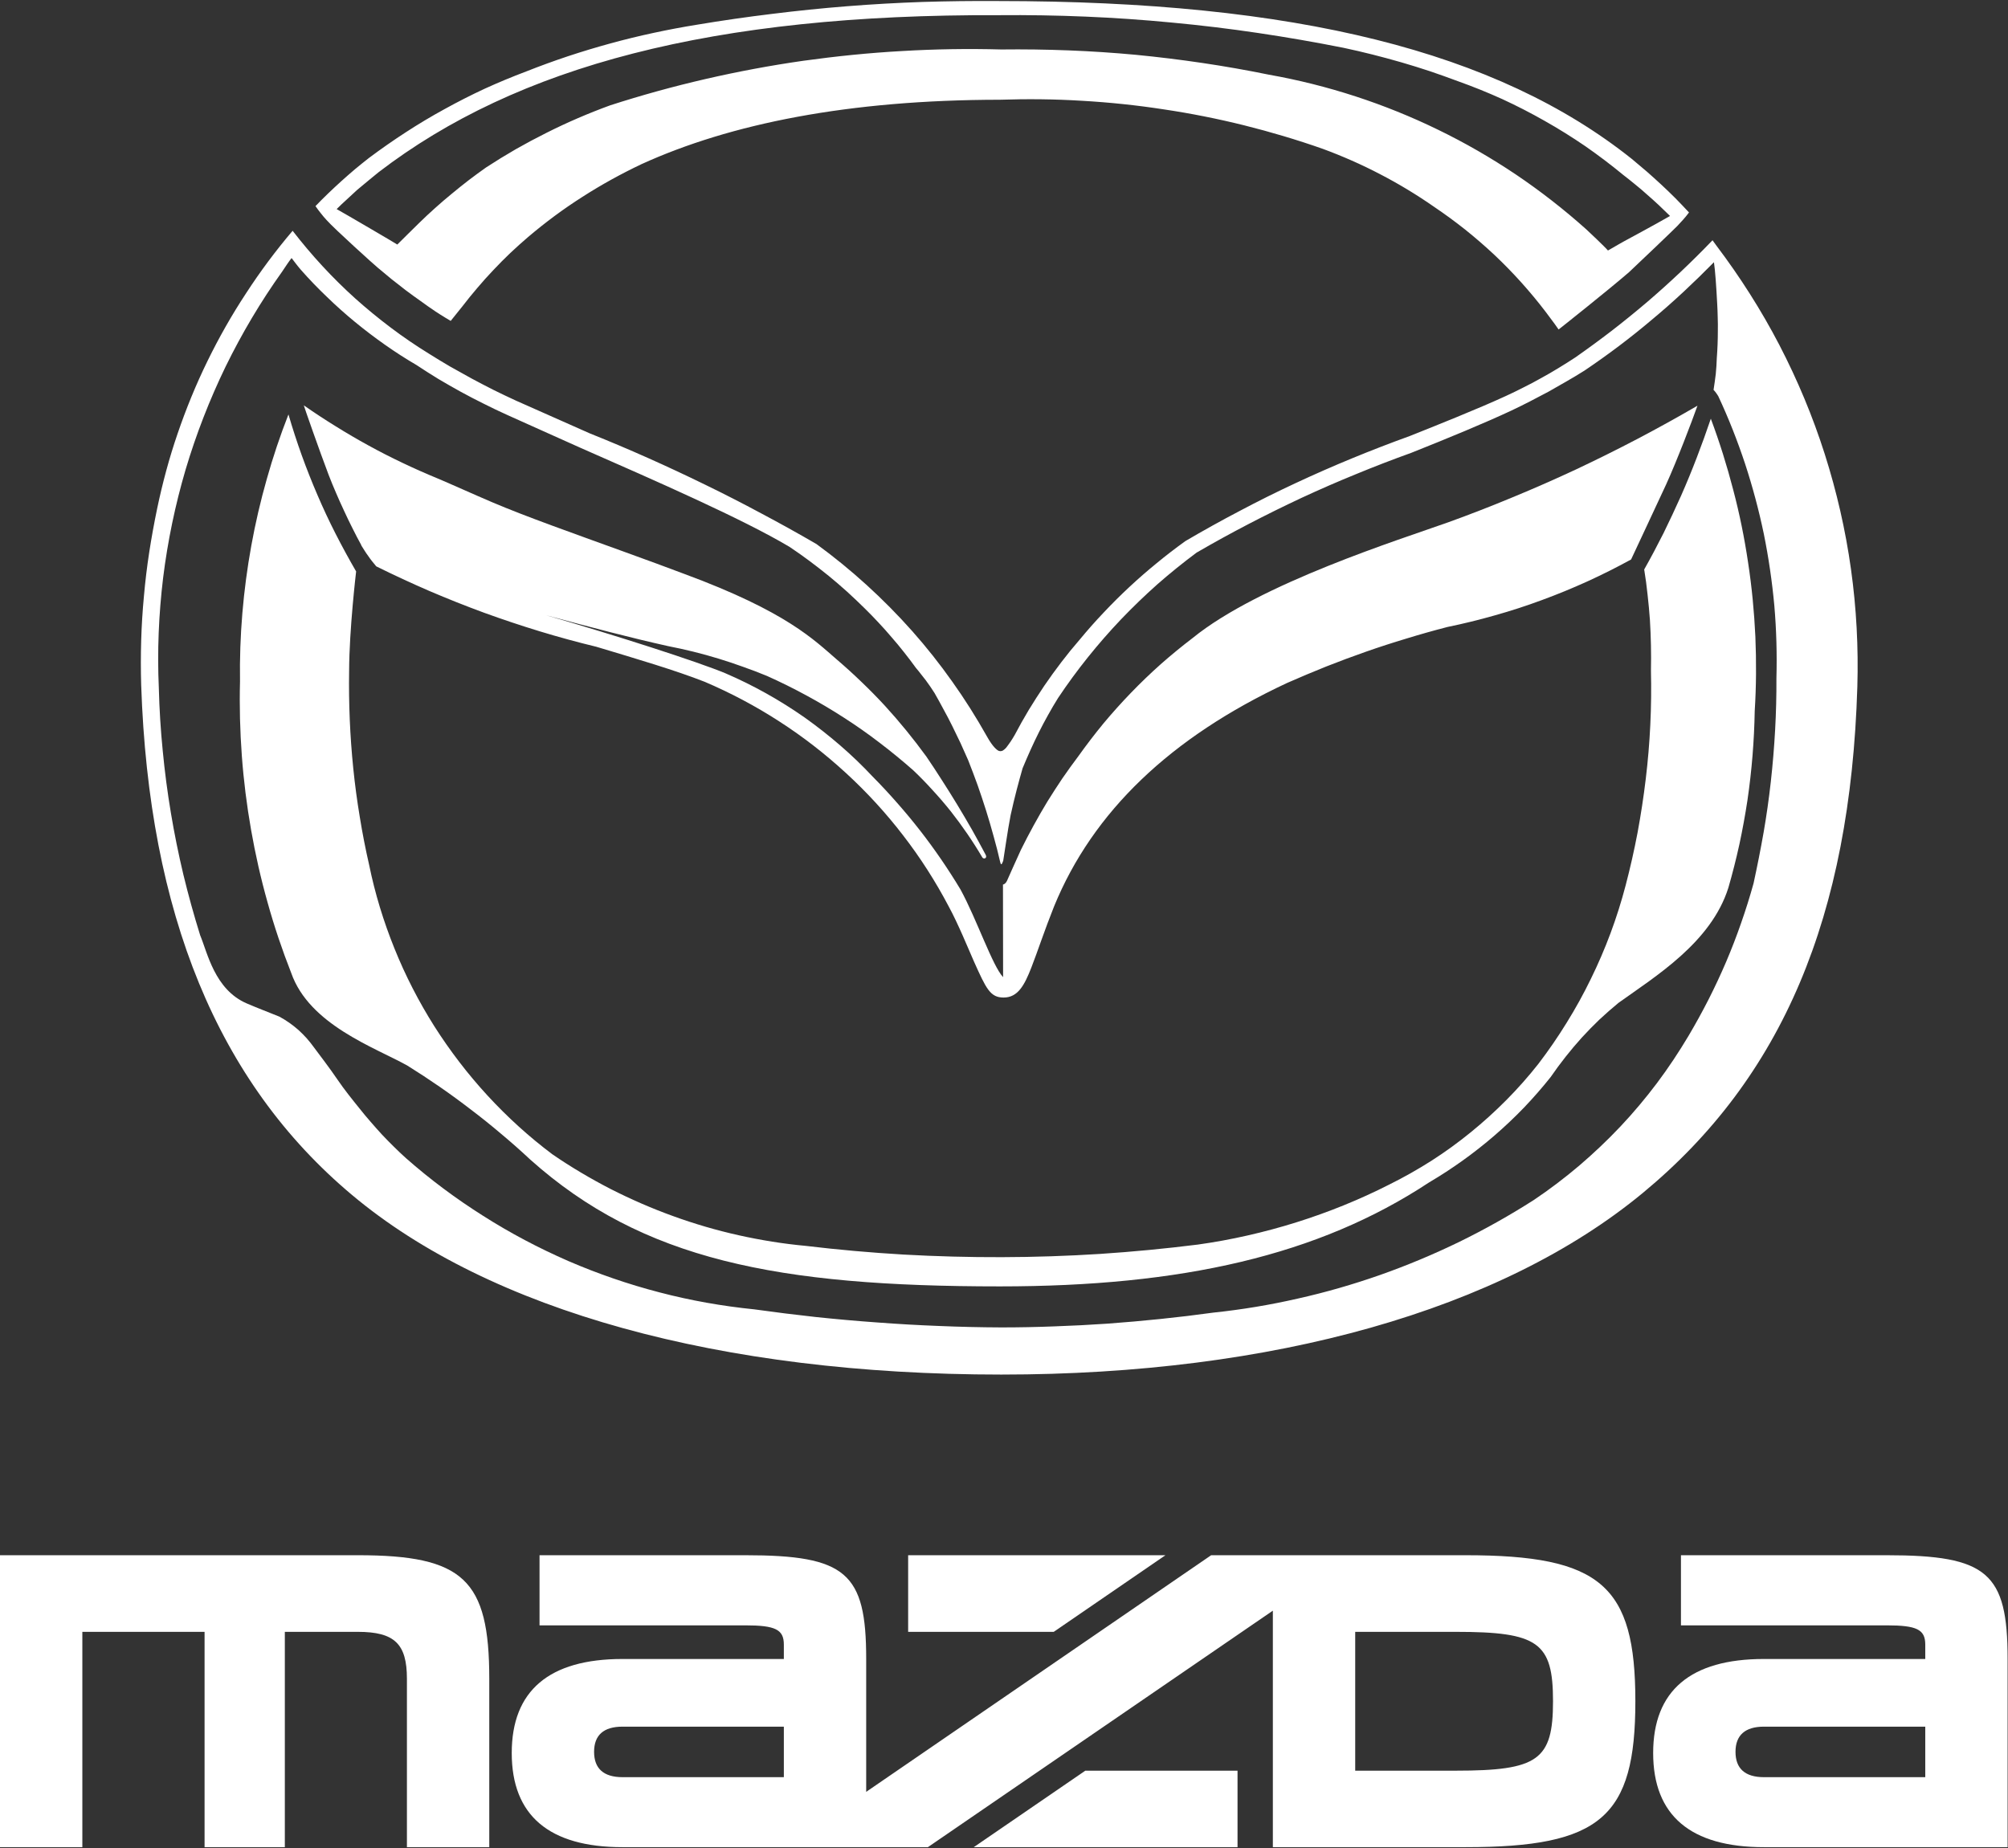 <svg version="1.2" xmlns="http://www.w3.org/2000/svg" viewBox="0 0 1546 1423" width="1546" height="1423">
	<rect x="0" y="0" width="1546" height="1423" fill="#333333" stroke="none"/>
	<title>logo_txt_bk</title>
	<defs>
		<clipPath clipPathUnits="userSpaceOnUse" id="cp1">
			<path d="m1545.73-17v1439.3h-1545.73v-1439.3z"/>
		</clipPath>
		<clipPath clipPathUnits="userSpaceOnUse" id="cp2">
			<path d="m1430.31 0.85v1057.59h-1321.86v-1057.59z"/>
		</clipPath>
	</defs>
	<style>
		.s0 { fill: #ffffff } 
	</style>
	<g>
		<g>
			<g id="Clip-Path" clip-path="url(#cp1)">
				<g>
					<path class="s0" d="m275.5 1197.5h-275.5v224.8h63.4v-165.8h94.1v165.8h61.8v-165.8h56.2c28.2 0 37.8 9.2 37.8 36.1v129.7h63.4v-129.7c0-76.4-19.9-95.1-101.2-95.1z"/>
					<path class="s0" d="m1128.3 1197.5h-195.8l-265.6 182.2v-102.4c0-66.4-15.5-79.8-93.2-79.8h-158.3v54h158.3c23.3 0 29.8 3.2 29.8 14.8v11.1h-124.2c-56.5 0-85.3 24.4-85.3 72.4 0 48.1 28.8 72.5 85.3 72.5h235.1l265.6-182.1v182.1h148.3c104.1 0 130.8-23 130.8-112.4 0-89.3-26.7-112.4-130.8-112.4zm-524.8 170.9h-124.2c-14.5 0-21.9-6.6-21.9-19.5 0-12.9 7.4-19.4 21.9-19.4h124.2zm517.3-5h-77.4v-106.9h77.4c63.5 0 74.9 8.1 74.9 53.4 0 45.3-11.4 53.5-74.9 53.5z"/>
					<path class="s0" d="m897.3 1197.5h-198.1v59h112.1z"/>
					<path class="s0" d="m749.7 1422.3h203.1v-58.9h-117.2z"/>
					<path class="s0" d="m1452.5 1197.5h-158.3v54h158.3c23.3 0 29.8 3.2 29.8 14.8v11.1h-124.2c-56.5 0-85.3 24.4-85.3 72.4 0 48.1 28.8 72.5 85.3 72.5h187.6v-144.9c0-66.5-15.6-79.9-93.2-79.9zm29.8 170.9h-124.2c-14.5 0-21.9-6.6-21.9-19.5 0-12.8 7.4-19.4 21.9-19.4h124.2z"/>
					<g>
						<g id="Clip-Path" clip-path="url(#cp2)">
							<g>
								<path fill-rule="evenodd" class="s0" d="m1265.9 438.5q1.6 9.7 2.6 19.4 1.1 9.7 1.8 19.4 0.6 9.8 0.8 19.6 0.2 9.7 0 19.5 0.5 20.9-0.5 41.8-1 20.9-3.5 41.6-2.5 20.8-6.3 41.3-3.9 20.5-9.2 40.7-4.9 18.7-11.6 36.7-6.7 18-15.2 35.3-8.4 17.3-18.6 33.7-10.1 16.4-21.8 31.7-11.5 14.6-24.6 27.8-13.1 13.2-27.5 24.9-14.5 11.8-30.1 21.8-15.7 10-32.4 18.3-17.3 8.8-35.3 16.1-18 7.3-36.5 13.1-18.5 5.8-37.5 10.1-18.9 4.3-38.2 7-37.5 4.7-75.3 7.2-37.8 2.4-75.6 2.5-37.9 0.1-75.7-2-37.8-2.2-75.4-6.7c-17.4-1.6-34.6-4.4-51.7-8.2-17-3.8-33.8-8.7-50.3-14.7-16.4-5.9-32.4-12.9-48-20.8-15.5-8-30.6-16.9-45-26.8-18-13.5-34.6-28.6-49.9-45.2-15.2-16.5-28.9-34.4-41-53.4-12-19-22.3-39-30.7-59.9-8.4-20.8-15-42.3-19.5-64.4q-4.2-18.3-7.2-36.9-3.1-18.6-5-37.3-1.9-18.7-2.7-37.5-0.8-18.8-0.5-37.6c0.1-32.1 5.4-76.6 5.4-76.6q-8.3-14.3-15.8-29-7.5-14.7-14-29.9-6.5-15.1-12.1-30.6-5.6-15.6-10.2-31.4-9.6 24.5-16.7 49.8-7.2 25.3-11.9 51.2-4.7 25.9-6.9 52.1-2.2 26.2-1.8 52.5c-0.5 19.1 0 38.3 1.4 57.3 1.4 19.1 3.8 38.1 7.1 56.9 3.3 18.8 7.5 37.5 12.7 55.9 5.1 18.4 11.2 36.5 18.2 54.3 13.9 39.9 64.1 57.3 89.3 71.3q12.7 7.9 25 16.4 12.3 8.5 24.1 17.6 11.9 9 23.3 18.7 11.5 9.6 22.4 19.8c86.4 77.2 190.1 97.6 361.6 97.6 139.8 0 245-23.7 330.3-80q13.4-7.9 26.1-17 12.7-9.1 24.5-19.3 11.8-10.2 22.6-21.4 10.8-11.3 20.5-23.5 5.5-8 11.5-15.6 6-7.6 12.5-14.8 6.6-7.2 13.6-13.9 7.1-6.6 14.6-12.8c28.6-20.5 71.3-46.5 84.6-88.6q4.8-16.6 8.5-33.5 3.6-16.8 6.2-33.9 2.5-17.1 3.9-34.3 1.4-17.2 1.7-34.4c1.2-19.1 1.3-38.2 0.5-57.3-0.9-19.1-2.7-38.1-5.6-57-2.8-18.9-6.6-37.7-11.5-56.2-4.8-18.5-10.5-36.7-17.2-54.6q-5.1 15.1-10.8 29.9-5.7 14.9-12.1 29.4-6.5 14.5-13.5 28.8c-4.8 9.5-9.7 18.8-14.9 28z"/>
								<path fill-rule="evenodd" class="s0" d="m249.1 166.8q-1.1-1.3-2.1-2.6-1.1-1.3-2.1-2.7-1-1.4-2-2.8 4.8-5 9.8-9.8 5-4.8 10.2-9.5 5.1-4.6 10.4-9.1 5.3-4.4 10.8-8.7 13.9-10.4 28.4-19.8 14.6-9.5 29.8-17.8 15.2-8.4 30.9-15.7 15.8-7.2 32-13.3 15.9-6.3 32.1-11.7 16.3-5.4 32.8-9.9 16.4-4.5 33.2-8.1 16.7-3.6 33.5-6.3 28.7-4.8 57.6-8.3 28.8-3.6 57.8-5.9 29-2.3 58.1-3.3 29-0.9 58.1-0.7c229 0 384.1 38.7 488 121.6q5.8 4.8 11.5 9.7 5.7 5 11.2 10.1 5.6 5.2 10.9 10.5 5.3 5.4 10.4 10.9c-3.2 4.3-6.2 7.4-9 10.4-2.9 3-27.4 26.4-37.2 35.6-16.2 14-52.6 42.9-54.2 44.1-1.5-2.3-4-5.6-9.9-13.5q-9-11.8-18.9-22.8-9.9-11-20.7-21.2-10.8-10.1-22.4-19.4-11.6-9.2-23.9-17.5-9.9-6.9-20.3-13.2-10.4-6.3-21.2-11.9-10.7-5.6-21.8-10.5-11.1-4.9-22.5-9.1c-19.9-7-40.1-13-60.5-18.1-20.5-5.1-41.2-9.2-62-12.3-20.8-3.2-41.8-5.4-62.9-6.6-21-1.3-42.1-1.5-63.1-0.8-116.8 0.1-207.7 18.5-276 49.6q-11.8 5.6-23.2 11.9-11.4 6.3-22.3 13.3-11 7-21.4 14.7-10.5 7.8-20.4 16.2-7 6-13.7 12.3-6.7 6.4-13 13.1-6.3 6.6-12.3 13.7-6 7-11.6 14.3l-9 11.2c0 0-6.5-3.8-11.9-7.4q-5.8-3.9-11.4-8-5.7-4-11.3-8.2-5.5-4.2-11-8.6-5.4-4.4-10.7-8.9c-1.7-1.3-33.4-29.9-39.3-36.6q-1.1-1.3-2.3-2.6zm34.1-27.4q-4.2 3.4-8.3 6.9-4 3.6-7.9 7.3-4 3.6-7.8 7.4c6 3.3 46.3 26.9 46.7 27.3 0 0 15.7-15.6 16.8-16.6q6-5.9 12.3-11.5 6.2-5.6 12.7-10.9 6.5-5.4 13.1-10.5 6.7-5.1 13.5-9.9 11.2-7.3 22.8-14 11.6-6.6 23.6-12.6 11.9-6 24.2-11.3 12.3-5.3 24.9-9.9c24.2-7.8 48.8-14.6 73.6-20.3 24.8-5.7 49.9-10.4 75.1-14 25.3-3.5 50.6-6.1 76.1-7.5 25.4-1.5 50.9-1.9 76.3-1.2q26-0.3 51.8 0.7 25.9 1 51.7 3.4 25.8 2.5 51.4 6.3 25.7 3.8 51.1 9c22.6 4 44.9 9.6 66.7 16.7 21.8 7.1 43.1 15.7 63.8 25.8 20.6 10 40.5 21.5 59.6 34.3 19 12.8 37.2 27 54.3 42.3 0.8 0.7 14.4 13.5 16.7 16.3 6.3-3.7 12.4-7.1 12.4-7.1 0 0 23.8-12.8 35.4-19.5q-4.3-4.2-8.6-8.3-4.4-4.1-8.9-8-4.4-4-9-7.7-4.6-3.8-9.4-7.5-14.2-11.7-29.3-22.2-15.2-10.4-31.3-19.5-16-9.1-32.7-16.8-16.8-7.6-34.2-13.8-10.7-4-21.6-7.7-10.9-3.6-21.9-6.8-11.1-3.2-22.2-6-11.1-2.8-22.4-5.2-32.7-6.5-65.7-11.4-32.9-4.9-66.2-8-33.2-3.2-66.5-4.6-33.3-1.4-66.7-1.1c-220.4-0.9-371 39.1-477.7 120.9-2.7 2.3-5.6 4.5-8.3 6.8z"/>
								<path fill-rule="evenodd" class="s0" d="m278 419.7q1.3 2.2 2.7 4.3 1.3 2.1 2.8 4.1 1.4 2.1 3 4.1 1.6 2 3.2 3.9 20.2 10 41 19 20.8 8.9 42 16.7 21.2 7.7 42.8 14.3 21.7 6.6 43.6 11.9c31.3 9.4 61.1 18.2 83.5 27 19.9 8.5 39.2 18.7 57.4 30.5 18.2 11.7 35.4 25.1 51.4 39.8 16 14.7 30.7 30.7 43.9 47.9 13.3 17.2 25 35.5 35.1 54.7 7.3 13.4 14.9 32.1 19.4 42.3 9.5 21.2 12.6 27.9 22.9 27.9 10.9 0 16-9.3 21.4-23.2 4.9-12.6 10.1-28.6 17.5-47.1q44.7-109.1 179.3-171.9 15-6.6 30.2-12.7 15.2-6 30.6-11.4 15.4-5.4 31.1-10.1 15.6-4.8 31.5-8.9 18.5-3.8 36.7-9 18.2-5.1 36-11.7 17.7-6.5 34.9-14.3 17.3-7.9 33.9-17c2.1-4.6 17.3-36.8 26.9-57.6 8.4-18.4 20.1-49.2 24.2-60.8q-22.9 13.3-46.3 25.6-23.5 12.3-47.5 23.6-24 11.2-48.5 21.3-24.5 10.2-49.4 19.2c-36.6 13.1-145.3 47.1-197 89.2q-12.6 9.6-24.5 20.1-11.9 10.6-22.9 22-11 11.4-21.2 23.6-10.1 12.3-19.3 25.2-6.4 8.5-12.4 17.2-5.9 8.8-11.5 17.8-5.5 9.1-10.6 18.4-5.1 9.3-9.8 18.8c-2.8 6.2-9.9 21.8-10.7 23.8-0.9 2-2.3 2.8-3.1 2.9l0.1 71.3c-8.2-8.7-20.3-44.6-32.8-67.5q-7.1-11.8-14.9-23.2-7.8-11.4-16.3-22.3-8.5-10.9-17.6-21.2-9.1-10.4-18.8-20.2-11.9-12.7-25.1-24.1-13.2-11.4-27.4-21.5-14.3-10-29.5-18.5-15.2-8.5-31.2-15.4c-21.5-9-85.4-29.5-138.3-44.8 34 9.2 66 17.6 94 23.8q9.8 1.9 19.5 4.3 9.7 2.4 19.2 5.3 9.5 2.9 18.9 6.3 9.4 3.3 18.6 7.1 15.4 6.9 30.1 14.9 14.8 8 28.9 17.1 14.2 9.1 27.5 19.3 13.4 10.2 26 21.3 7.8 7.4 15 15.4 7.3 7.9 14 16.3 6.6 8.4 12.7 17.3 6.1 8.9 11.5 18.1c1.2 1.7 4.1 0.6 2.5-2.2q-5.2-9.8-10.6-19.4-5.5-9.6-11.2-19-5.7-9.4-11.7-18.7-5.9-9.3-12.1-18.4-7.5-10.3-15.5-20.1-8-9.8-16.6-19.2-8.6-9.3-17.8-18.1-9.1-8.8-18.7-17c-17.9-15.4-38.8-37-117.5-66.1-11.6-4.4-30.6-11.4-47.8-17.6-38.3-13.9-74.6-26.7-100.4-37.7-14.1-6-33.3-14.7-42.2-18.4q-13.6-5.6-26.8-11.9-13.3-6.3-26.2-13.4-12.8-7-25.3-14.8-12.5-7.7-24.5-16.1c-0.1 0.2 12 34.8 19.1 53.5q2.7 7 5.7 13.9 2.9 6.8 6.1 13.6 3.1 6.8 6.5 13.5 3.3 6.7 6.9 13.2"/>
								<path fill-rule="evenodd" class="s0" d="m1370 265.7c14 27 25.7 55 34.9 83.9 9.2 28.9 16 58.5 20.2 88.6 4.2 30 5.8 60.4 4.9 90.7-5.4 177.1-57.8 300.9-165.1 389.6-109.1 90.2-284.6 139.9-494 139.9-216.2 0-393.7-49.1-500-138.4-103.5-86.8-156.3-217-162.2-392.6q-0.5-17.1 0-34.2 0.5-17 2.1-34 1.5-17.1 4.1-34 2.6-16.8 6.1-33.6c4.1-19.6 9.3-39 15.8-57.9 6.5-19 14.1-37.6 22.9-55.6 8.8-18 18.7-35.5 29.7-52.2 10.9-16.8 22.9-32.9 35.9-48.2q10.9 14.1 22.9 27.1 12.1 13.1 25.3 25 13.2 11.8 27.4 22.5 14.2 10.7 29.3 20 8.1 5.1 16.3 9.9 8.3 4.7 16.7 9.3 8.4 4.5 16.9 8.8 8.5 4.2 17.2 8.2c17.5 7.8 37.9 16.8 56.8 25.2q22.5 9 44.7 18.9 22.2 9.9 44.1 20.6 21.8 10.6 43.2 22.1 21.5 11.4 42.5 23.6c13.4 9.8 26.3 20.3 38.6 31.5 12.3 11.2 24 23 35.1 35.5 11 12.4 21.3 25.4 30.9 39 9.7 13.6 18.5 27.6 26.7 42.2 4.6 8.3 8 10.7 9.2 11.1 2.5 0.7 3.9-0.8 5.5-2.4q0.9-1.1 1.8-2.4 0.9-1.2 1.7-2.4 0.8-1.2 1.6-2.5 0.7-1.3 1.5-2.5 5.2-9.9 10.9-19.4 5.8-9.5 12-18.7 6.3-9.2 13.1-18.1 6.7-8.8 14-17.2 8.9-10.8 18.5-20.9 9.6-10.2 19.8-19.7 10.3-9.6 21.1-18.4 10.8-8.9 22.1-17 20.6-12.1 41.8-23.2 21.1-11.2 42.8-21.3 21.6-10.1 43.7-19.2 22.1-9.1 44.5-17.2c19.1-7.6 53.6-21.4 73.7-30.7q7-3.2 13.8-6.7 6.9-3.4 13.6-7.2 6.8-3.7 13.3-7.7 6.6-4 13-8.2 14.3-10 28.1-20.6 13.7-10.6 27-21.9 13.2-11.3 25.8-23.2 12.7-12 24.7-24.5l2.9 4c18.3 24.2 34.6 49.8 48.6 76.7zm-12.2 375.5q3.4-19.6 5.6-39.4 2.2-19.8 3.3-39.7 1.1-19.9 1-39.8c0.5-18.6 0-37.3-1.6-55.9-1.7-18.5-4.4-37-8.1-55.3-3.8-18.2-8.6-36.2-14.4-53.9-5.9-17.8-12.7-35.1-20.6-52q-0.4-0.7-0.8-1.3-0.5-0.7-0.9-1.3-0.5-0.7-1-1.3-0.5-0.6-1-1.1 0.5-3.1 0.9-6.1 0.4-3.1 0.8-6.1 0.3-3.1 0.5-6.1 0.2-3.1 0.3-6.2 0.4-5.2 0.6-10.5 0.2-5.2 0.2-10.5 0.1-5.2-0.1-10.4-0.1-5.3-0.4-10.5c-0.7-13.2-1.5-25.1-2.5-31.9q-11.4 11.6-23.3 22.7-11.9 11.1-24.4 21.5-12.4 10.5-25.4 20.3-13 9.8-26.5 18.9-6.8 4.3-13.8 8.3-7 4.1-14 8-7.1 3.8-14.3 7.5-7.2 3.7-14.4 7.1c-20.3 9.5-48.6 21.2-77 32.5q-21.4 7.7-42.5 16.4-21.1 8.6-41.8 18.2-20.7 9.7-40.9 20.2-20.2 10.5-40 22-15.6 11.6-30.2 24.4-14.5 12.9-28 27-13.4 14.1-25.5 29.2-12.2 15.2-23 31.4-4 6.4-7.7 13.1-3.7 6.6-7.1 13.4-3.4 6.8-6.5 13.7-3.1 6.9-6 13.9c-2.9 10.2-6.1 21.9-9.2 36.1-2.3 11.5-5.2 32.6-5.7 35.1-1.2 3.2-1.7 3.5-2.3 1.1q-2.3-10.1-5.1-20-2.7-9.9-5.8-19.8-3.1-9.8-6.5-19.5-3.5-9.7-7.3-19.3-2.9-6.6-5.9-13.2-3.1-6.5-6.3-13-3.2-6.5-6.7-12.8-3.4-6.4-7-12.7-1.6-2.5-3.3-5-1.7-2.5-3.5-4.9-1.8-2.4-3.7-4.7-1.8-2.4-3.8-4.7-4.4-6.1-9.1-12-4.7-6-9.7-11.7-4.9-5.8-10.1-11.3-5.1-5.5-10.5-10.8-6.7-6.6-13.6-12.9-7-6.3-14.2-12.2-7.3-5.9-14.8-11.5-7.5-5.6-15.3-10.8c-36.1-21.5-102.3-50.5-160.8-76.2-18.9-8.4-39.8-17.9-56.6-25.4q-9.1-4.1-18-8.6-8.9-4.4-17.7-9.2-8.7-4.8-17.3-9.9-8.5-5.2-16.8-10.7-12.5-7.3-24.4-15.7-11.8-8.3-23-17.5-11.2-9.2-21.6-19.3-10.5-10-20.1-20.9c-3-3.5-5-6.3-7.1-9-1.7 2.1-5 7-7.3 10.5-16.5 23.1-31 47.6-43.5 73.1-12.4 25.6-22.7 52.1-30.8 79.3-8 27.2-13.8 55.1-17.3 83.3-3.4 28.2-4.6 56.6-3.3 85q0.6 24.2 3 48.2 2.3 24.1 6.3 48 4 23.9 9.6 47.4 5.7 23.5 12.9 46.6c5.6 13.3 11.1 41.8 35.8 52.5 9.1 3.9 16.6 6.7 25.2 10.2q3.9 2.1 7.6 4.7 3.7 2.6 7 5.5 3.3 3 6.3 6.3 3 3.4 5.6 7c5 6.8 11.6 15.2 18.4 25.2 5.1 7.5 11.3 15.2 16.8 22q4.1 5.2 8.4 10.1 4.3 5 8.7 9.8 4.5 4.8 9.2 9.4 4.6 4.6 9.5 9c18.6 16.4 38.5 31.2 59.4 44.4 20.9 13.3 42.9 24.9 65.6 34.8 22.7 9.8 46.2 17.9 70.1 24.1 24 6.3 48.4 10.6 73.1 13.1q23.6 3.3 47.3 5.9 23.7 2.5 47.5 4.2 23.8 1.8 47.6 2.7 23.8 1 47.7 1.1 20.5 0 40.9-0.8 20.5-0.7 40.9-2.1 20.5-1.5 40.8-3.6 20.4-2.1 40.7-4.9c21.9-2.3 43.6-5.9 65-10.8 21.5-4.8 42.6-10.9 63.4-18.2 20.7-7.3 41-15.8 60.8-25.4 19.8-9.7 38.9-20.4 57.5-32.3 12.1-8.1 23.8-17 34.9-26.4 11.1-9.5 21.7-19.5 31.8-30.2 10-10.6 19.4-21.8 28.2-33.5 8.7-11.6 16.8-23.8 24.3-36.4q8.1-13.7 15.4-28 7.2-14.2 13.5-28.9 6.3-14.8 11.5-29.8 5.3-15.1 9.6-30.6c2.8-12.9 5.4-25.9 7.7-39z"/>
							</g>
						</g>
					</g>
				</g>
			</g>
		</g>
	</g>
</svg>